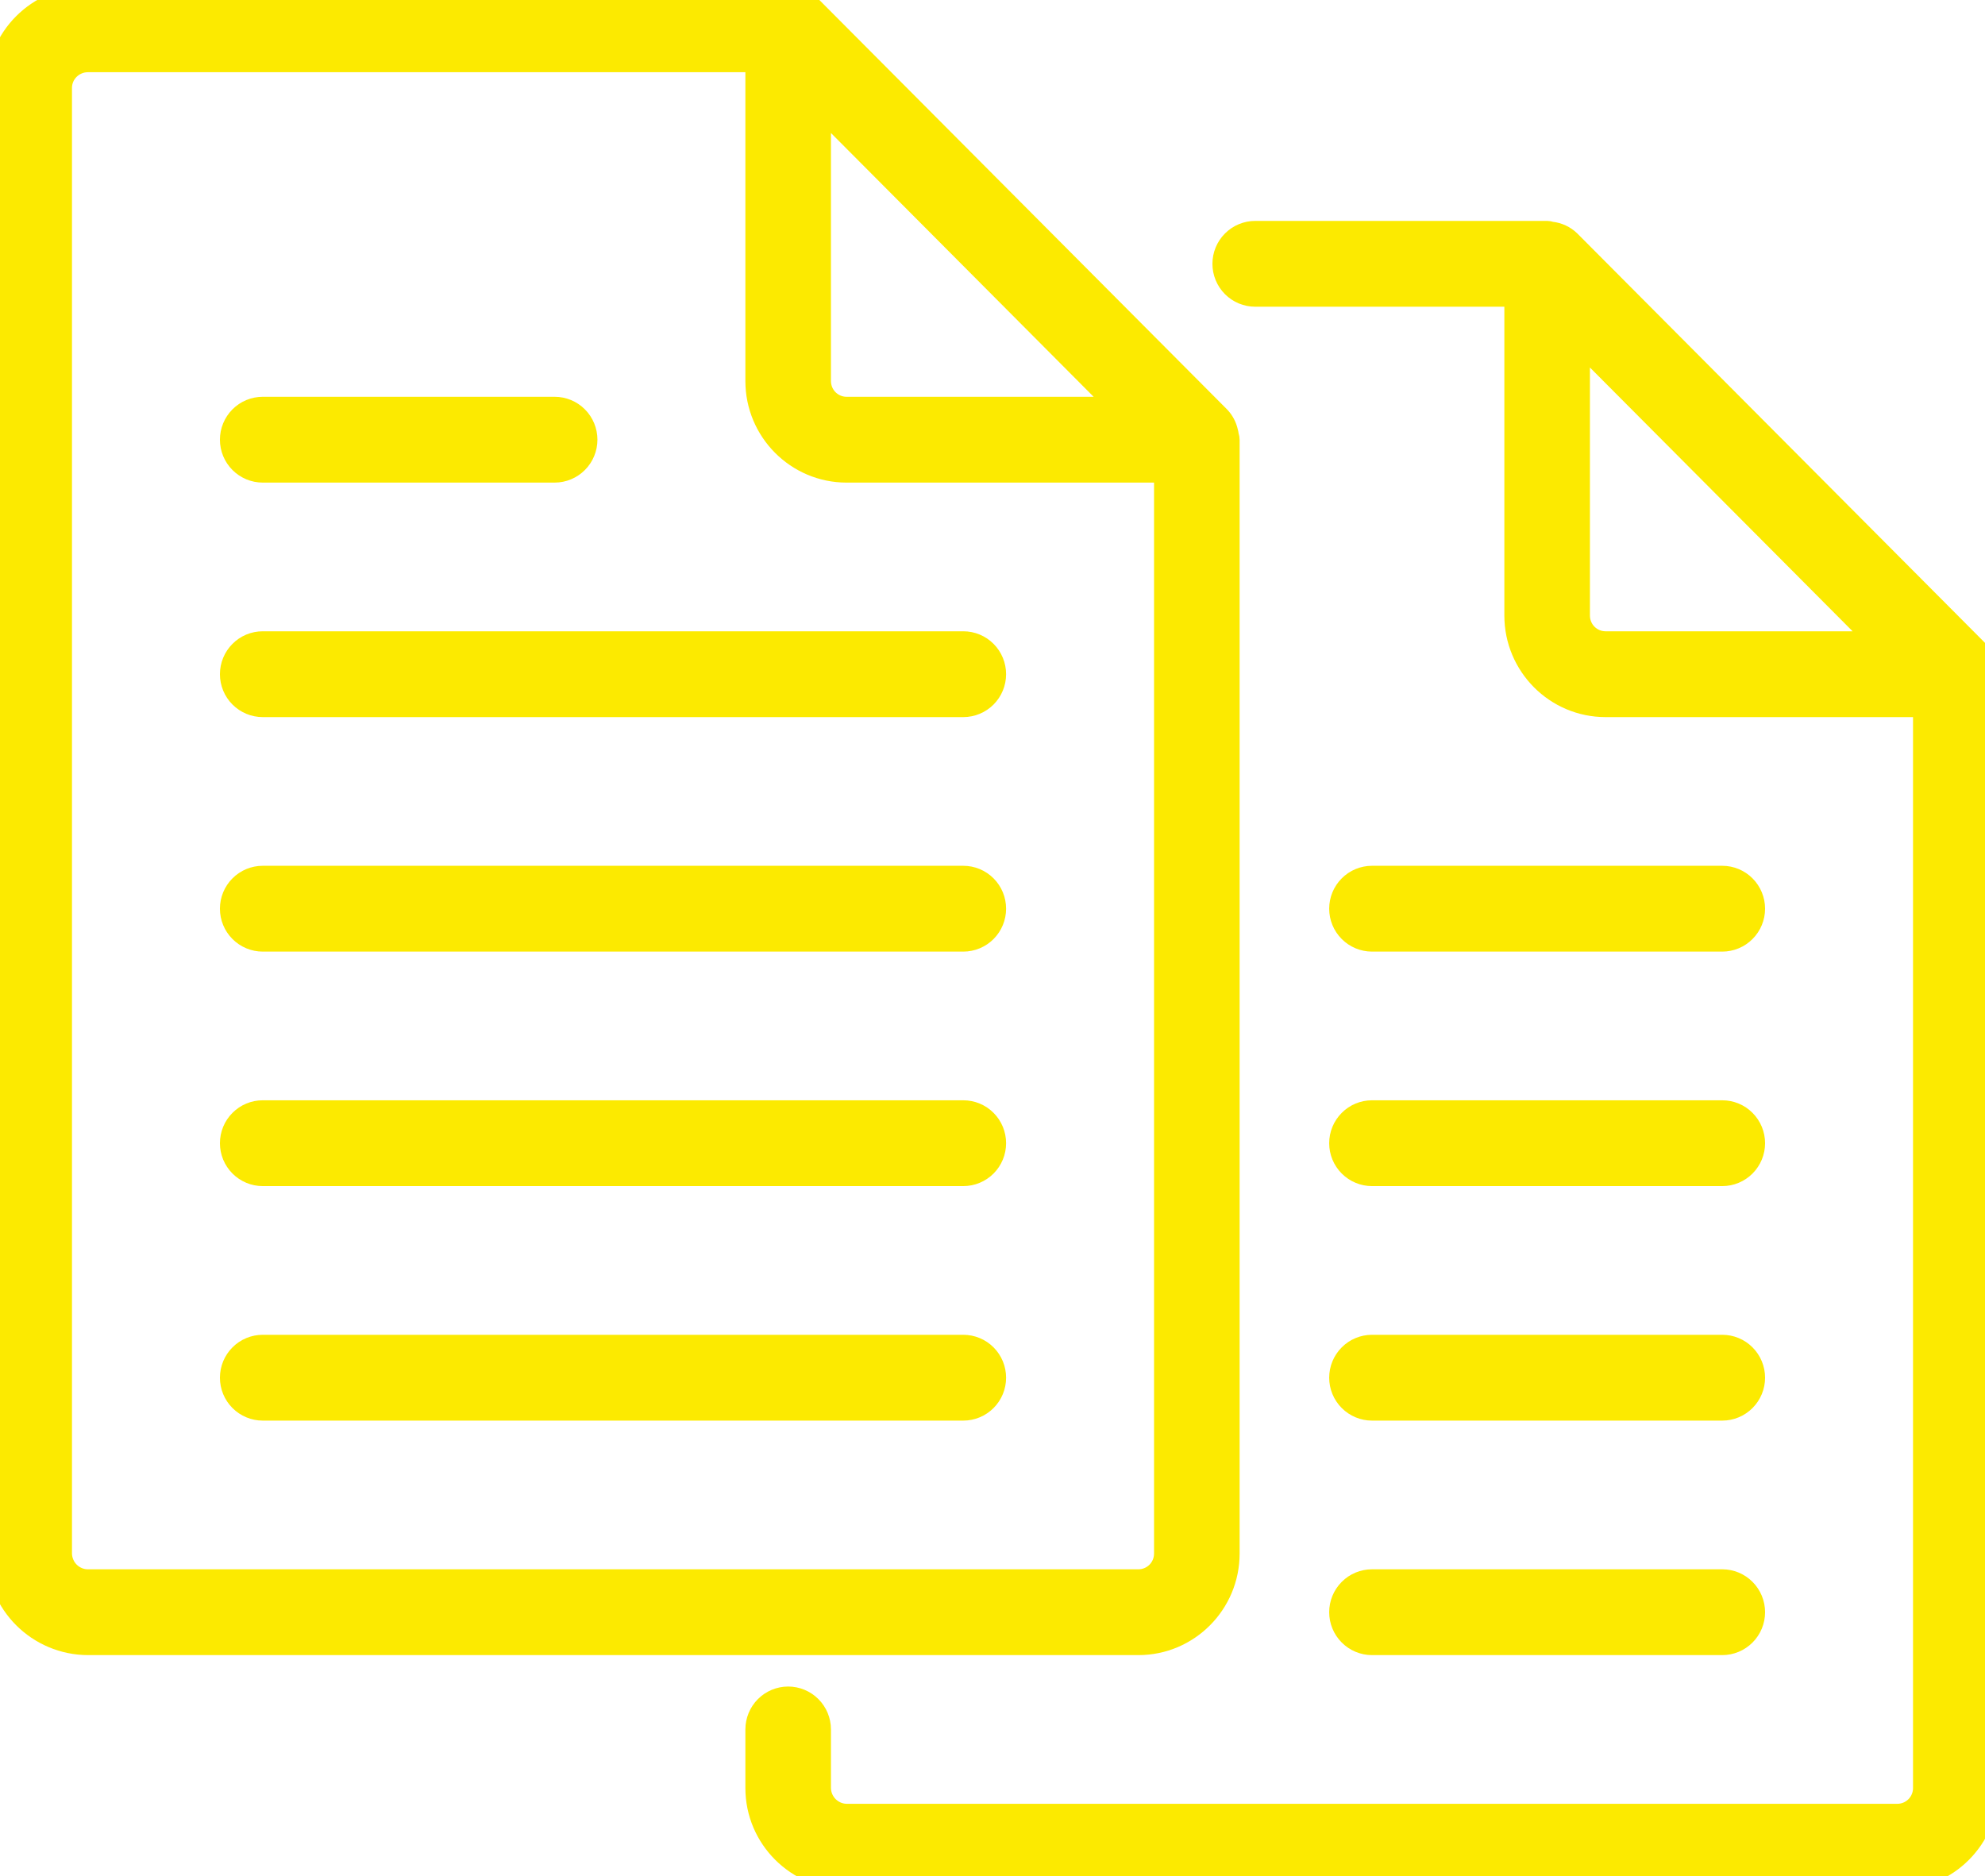 <svg width="73" height="69" viewBox="0 0 73 69" fill="none" xmlns="http://www.w3.org/2000/svg">
<path d="M3.246 60.375H41.868C43.643 60.375 45.088 58.924 45.088 57.141V16.172C45.088 16.122 45.067 16.079 45.06 16.032C45.054 15.986 45.045 15.942 45.032 15.898C44.99 15.714 44.9 15.545 44.77 15.409L29.743 0.317C29.573 0.155 29.355 0.053 29.123 0.026C29.078 0.022 29.035 0 28.985 0H3.233C1.451 0 0 1.451 0 3.234V57.141C0 58.924 1.456 60.375 3.246 60.375ZM30.059 3.681L41.423 15.094H31.132C30.848 15.094 30.575 14.98 30.373 14.778C30.172 14.576 30.059 14.302 30.059 14.016V3.681ZM2.147 3.234C2.147 2.639 2.634 2.156 3.233 2.156H27.912V14.016C27.912 15.799 29.357 17.25 31.132 17.25H42.941V57.141C42.941 57.427 42.828 57.701 42.627 57.903C42.425 58.105 42.152 58.219 41.868 58.219H3.246C3.104 58.221 2.962 58.194 2.83 58.141C2.697 58.087 2.576 58.008 2.474 57.908C2.372 57.808 2.291 57.689 2.235 57.557C2.179 57.425 2.149 57.284 2.147 57.141V3.234Z" fill="#FCEA00" stroke="#FCEA00"/>
<path d="M9.662 25.875H35.426C35.711 25.875 35.984 25.761 36.186 25.559C36.387 25.357 36.5 25.083 36.5 24.797C36.5 24.511 36.387 24.237 36.186 24.035C35.984 23.832 35.711 23.719 35.426 23.719H9.662C9.377 23.719 9.104 23.832 8.903 24.035C8.701 24.237 8.588 24.511 8.588 24.797C8.588 25.083 8.701 25.357 8.903 25.559C9.104 25.761 9.377 25.875 9.662 25.875ZM9.662 34.5H35.426C35.711 34.5 35.984 34.386 36.186 34.184C36.387 33.982 36.5 33.708 36.5 33.422C36.5 33.136 36.387 32.862 36.186 32.66C35.984 32.457 35.711 32.344 35.426 32.344H9.662C9.377 32.344 9.104 32.457 8.903 32.66C8.701 32.862 8.588 33.136 8.588 33.422C8.588 33.708 8.701 33.982 8.903 34.184C9.104 34.386 9.377 34.5 9.662 34.5ZM9.662 17.25H20.397C20.682 17.25 20.955 17.136 21.156 16.934C21.358 16.732 21.471 16.458 21.471 16.172C21.471 15.886 21.358 15.612 21.156 15.409C20.955 15.207 20.682 15.094 20.397 15.094H9.662C9.377 15.094 9.104 15.207 8.903 15.409C8.701 15.612 8.588 15.886 8.588 16.172C8.588 16.458 8.701 16.732 8.903 16.934C9.104 17.136 9.377 17.25 9.662 17.25ZM9.662 43.125H35.426C35.711 43.125 35.984 43.011 36.186 42.809C36.387 42.607 36.5 42.333 36.5 42.047C36.5 41.761 36.387 41.487 36.186 41.285C35.984 41.082 35.711 40.969 35.426 40.969H9.662C9.377 40.969 9.104 41.082 8.903 41.285C8.701 41.487 8.588 41.761 8.588 42.047C8.588 42.333 8.701 42.607 8.903 42.809C9.104 43.011 9.377 43.125 9.662 43.125ZM9.662 51.75H35.426C35.711 51.75 35.984 51.636 36.186 51.434C36.387 51.232 36.5 50.958 36.5 50.672C36.5 50.386 36.387 50.112 36.186 49.91C35.984 49.707 35.711 49.594 35.426 49.594H9.662C9.377 49.594 9.104 49.707 8.903 49.91C8.701 50.112 8.588 50.386 8.588 50.672C8.588 50.958 8.701 51.232 8.903 51.434C9.104 51.636 9.377 51.75 9.662 51.75Z" fill="#FCEA00" stroke="#FCEA00"/>
<path d="M46.162 10.781H55.824V22.641C55.824 24.424 57.269 25.875 59.044 25.875H70.853V65.766C70.853 66.052 70.74 66.326 70.538 66.528C70.337 66.73 70.064 66.844 69.779 66.844H31.158C31.015 66.846 30.874 66.819 30.741 66.766C30.609 66.712 30.488 66.633 30.386 66.533C30.284 66.433 30.203 66.314 30.146 66.182C30.09 66.05 30.061 65.909 30.059 65.766V63.609C30.059 63.323 29.946 63.049 29.744 62.847C29.543 62.645 29.27 62.531 28.985 62.531C28.701 62.531 28.427 62.645 28.226 62.847C28.025 63.049 27.912 63.323 27.912 63.609V65.766C27.912 67.549 29.367 69 31.158 69H69.779C71.555 69 73 67.549 73 65.766V24.797C73 24.747 72.978 24.704 72.972 24.657C72.966 24.611 72.957 24.567 72.944 24.523C72.902 24.339 72.812 24.17 72.682 24.034L57.655 8.942C57.486 8.779 57.267 8.677 57.035 8.653C56.989 8.647 56.946 8.625 56.897 8.625H46.162C45.877 8.625 45.604 8.739 45.403 8.941C45.201 9.143 45.088 9.417 45.088 9.703C45.088 9.989 45.201 10.263 45.403 10.466C45.604 10.668 45.877 10.781 46.162 10.781ZM59.044 23.719C58.759 23.719 58.486 23.605 58.285 23.403C58.084 23.201 57.971 22.927 57.971 22.641V12.306L69.335 23.719H59.044Z" fill="#FCEA00" stroke="#FCEA00"/>
<path d="M50.456 34.5H63.338C63.623 34.5 63.896 34.386 64.097 34.184C64.299 33.982 64.412 33.708 64.412 33.422C64.412 33.136 64.299 32.862 64.097 32.66C63.896 32.457 63.623 32.344 63.338 32.344H50.456C50.171 32.344 49.898 32.457 49.697 32.66C49.495 32.862 49.382 33.136 49.382 33.422C49.382 33.708 49.495 33.982 49.697 34.184C49.898 34.386 50.171 34.5 50.456 34.5ZM50.456 43.125H63.338C63.623 43.125 63.896 43.011 64.097 42.809C64.299 42.607 64.412 42.333 64.412 42.047C64.412 41.761 64.299 41.487 64.097 41.285C63.896 41.082 63.623 40.969 63.338 40.969H50.456C50.171 40.969 49.898 41.082 49.697 41.285C49.495 41.487 49.382 41.761 49.382 42.047C49.382 42.333 49.495 42.607 49.697 42.809C49.898 43.011 50.171 43.125 50.456 43.125ZM50.456 51.75H63.338C63.623 51.75 63.896 51.636 64.097 51.434C64.299 51.232 64.412 50.958 64.412 50.672C64.412 50.386 64.299 50.112 64.097 49.91C63.896 49.707 63.623 49.594 63.338 49.594H50.456C50.171 49.594 49.898 49.707 49.697 49.91C49.495 50.112 49.382 50.386 49.382 50.672C49.382 50.958 49.495 51.232 49.697 51.434C49.898 51.636 50.171 51.75 50.456 51.75ZM50.456 60.375H63.338C63.623 60.375 63.896 60.261 64.097 60.059C64.299 59.857 64.412 59.583 64.412 59.297C64.412 59.011 64.299 58.737 64.097 58.535C63.896 58.332 63.623 58.219 63.338 58.219H50.456C50.171 58.219 49.898 58.332 49.697 58.535C49.495 58.737 49.382 59.011 49.382 59.297C49.382 59.583 49.495 59.857 49.697 60.059C49.898 60.261 50.171 60.375 50.456 60.375Z" fill="#FCEA00" stroke="#FCEA00"/>
</svg>
